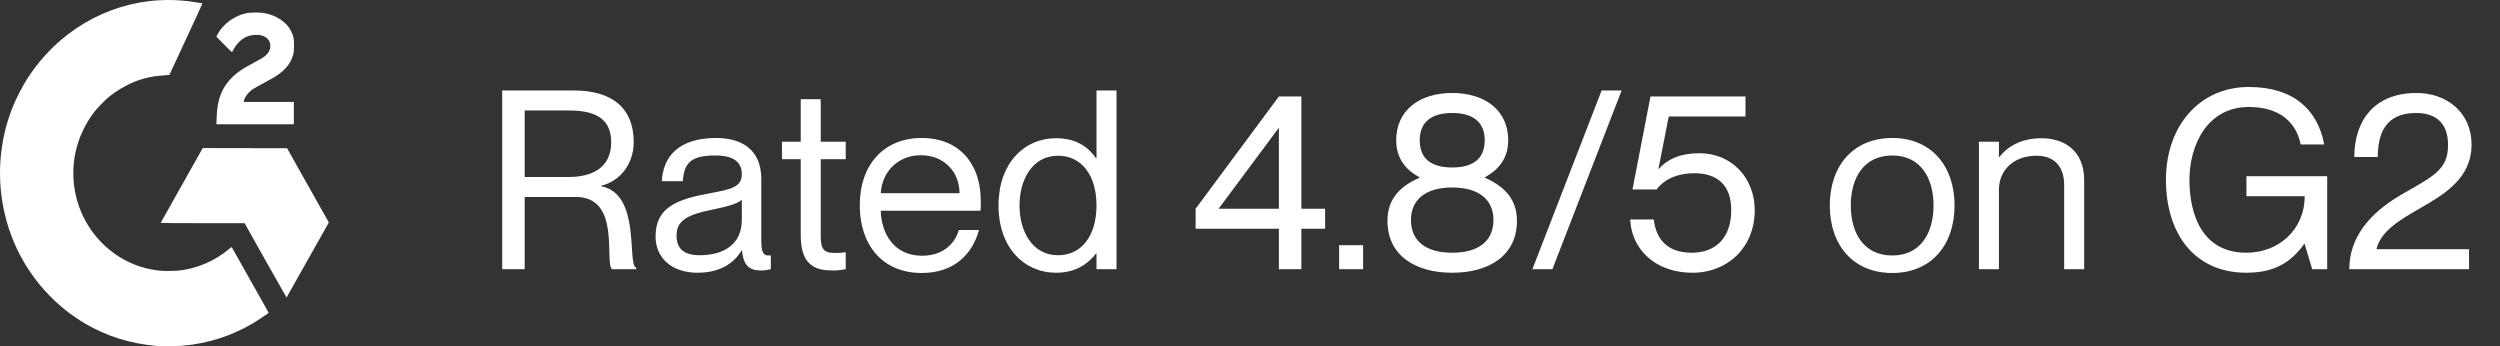 <svg width="130" height="18" viewBox="0 0 130 18" fill="none" xmlns="http://www.w3.org/2000/svg">
<rect x="0" y="0" width="130" height="18" fill="#333333" stroke="none"/>
<path fill-rule="evenodd" clip-rule="evenodd" d="M8.253 0.015C5.527 0.176 3.019 1.651 1.476 4.002C1.192 4.434 0.833 5.125 0.649 5.591C-0.054 7.378 -0.189 9.315 0.26 11.178C0.733 13.144 1.83 14.865 3.421 16.139C3.656 16.327 4.146 16.664 4.411 16.819C5.529 17.476 6.77 17.867 8.097 17.982C8.372 18.006 9.152 18.006 9.445 17.982C10.762 17.876 12.011 17.483 13.137 16.821C13.362 16.689 13.813 16.39 13.93 16.297L13.972 16.264L13.011 14.557C12.483 13.618 12.049 12.847 12.047 12.844C12.044 12.841 11.96 12.907 11.859 12.99C11.184 13.545 10.351 13.914 9.467 14.05C9.174 14.096 8.555 14.105 8.248 14.068C7.786 14.013 7.383 13.913 6.99 13.755C4.695 12.829 3.405 10.366 3.929 7.908C4.085 7.175 4.441 6.414 4.911 5.809C5.066 5.611 5.468 5.198 5.662 5.039C6.033 4.736 6.54 4.434 6.973 4.259C7.486 4.053 7.961 3.953 8.638 3.909L8.806 3.898L9.669 2.044C10.144 1.024 10.53 0.186 10.526 0.182C10.512 0.168 10.027 0.088 9.789 0.06C9.267 -0.001 8.772 -0.015 8.253 0.015ZM12.846 0.679C12.217 0.795 11.601 1.241 11.31 1.789L11.25 1.902L11.654 2.316C11.923 2.592 12.061 2.722 12.07 2.707C12.077 2.695 12.123 2.614 12.171 2.527C12.347 2.216 12.617 1.977 12.908 1.876C13.083 1.816 13.381 1.794 13.546 1.829C13.863 1.897 14.056 2.104 14.057 2.379C14.058 2.608 13.949 2.793 13.71 2.968C13.648 3.014 13.408 3.151 13.176 3.273C12.563 3.596 12.272 3.803 11.965 4.134C11.503 4.632 11.294 5.227 11.265 6.123L11.254 6.463H13.267H15.28V5.882V5.301H13.976H12.673L12.685 5.242C12.727 5.037 12.918 4.788 13.154 4.632C13.218 4.59 13.457 4.456 13.686 4.335C14.146 4.091 14.371 3.957 14.547 3.821C14.919 3.536 15.146 3.215 15.247 2.83C15.282 2.697 15.288 2.631 15.288 2.366C15.289 2.006 15.267 1.897 15.147 1.64C14.918 1.152 14.373 0.786 13.713 0.676C13.509 0.642 13.035 0.644 12.846 0.679ZM9.452 9.636C8.853 10.701 8.36 11.58 8.357 11.589C8.354 11.599 9.239 11.606 10.536 11.606L12.72 11.607L13.807 13.542C14.405 14.606 14.897 15.474 14.9 15.471C14.904 15.467 15.4 14.588 16.003 13.516L17.1 11.568L16.479 10.465C16.137 9.858 15.649 8.989 15.393 8.535L14.928 7.708L12.735 7.704L10.542 7.7L9.452 9.636Z" fill="white"/>
<path d="M26.114 14V4.705H29.845C31.886 4.705 32.952 5.667 32.952 7.383C32.952 8.54 32.237 9.424 31.262 9.658V9.684C33.355 10.087 32.588 13.766 33.082 13.922V14H31.821C31.418 13.61 32.302 10.243 29.949 10.243H27.284V14H26.114ZM27.284 9.203H29.572C30.989 9.203 31.782 8.566 31.782 7.409C31.782 6.343 31.184 5.745 29.611 5.745H27.284V9.203ZM36.273 14.182C34.934 14.182 34.089 13.415 34.089 12.297C34.089 10.776 35.207 10.36 36.923 10.048C38.054 9.84 38.574 9.71 38.574 9.06C38.574 8.54 38.288 8.085 37.196 8.085C35.935 8.085 35.571 8.462 35.506 9.424H34.414C34.479 8.15 35.285 7.175 37.235 7.175C38.47 7.175 39.588 7.695 39.588 9.32V12.505C39.588 13.025 39.666 13.285 39.926 13.285C39.965 13.285 40.004 13.285 40.082 13.272V14C39.913 14.039 39.757 14.065 39.575 14.065C39.003 14.065 38.652 13.844 38.587 13.025H38.561C38.132 13.74 37.378 14.182 36.273 14.182ZM35.181 12.245C35.181 12.895 35.519 13.272 36.377 13.272C37.625 13.272 38.574 12.713 38.574 11.439V10.386C38.379 10.594 37.729 10.763 37.014 10.906C35.727 11.166 35.181 11.478 35.181 12.245ZM43.289 14.065C42.314 14.065 41.638 13.727 41.638 12.219V8.28H40.663V7.37H41.638V5.16H42.678V7.37H43.978V8.28H42.678V12.271C42.678 12.973 42.847 13.155 43.432 13.155C43.653 13.155 43.757 13.142 43.978 13.116V14C43.679 14.052 43.523 14.065 43.289 14.065ZM47.932 14.195C45.839 14.195 44.708 12.687 44.708 10.672C44.708 8.553 45.969 7.175 47.932 7.175C49.869 7.175 51 8.501 51 10.438C51 10.633 51 10.854 50.987 10.958H45.8C45.826 12.128 46.476 13.298 47.945 13.298C49.245 13.298 49.739 12.427 49.856 11.959H50.909C50.571 13.194 49.635 14.195 47.932 14.195ZM45.8 10.048H49.895C49.895 8.956 49.115 8.072 47.88 8.072C46.736 8.072 45.865 8.891 45.8 10.048ZM54.912 14.182C53.248 14.182 51.922 12.869 51.922 10.685C51.922 8.501 53.248 7.188 54.912 7.188C55.978 7.188 56.602 7.656 56.992 8.228H57.018V4.705H58.058V14H57.018V13.181H56.992C56.602 13.688 55.978 14.182 54.912 14.182ZM53.014 10.685C53.014 11.985 53.651 13.272 55.016 13.272C56.251 13.272 57.018 12.245 57.018 10.685C57.018 9.125 56.251 8.098 55.016 8.098C53.651 8.098 53.014 9.385 53.014 10.685ZM66.501 14V11.894H62.172V10.854L66.501 5.017H67.671V10.854H68.906V11.894H67.671V14H66.501ZM63.368 10.854H66.501V6.642L63.368 10.854ZM69.634 14V12.752H70.882V14H69.634ZM75.515 14.182C73.591 14.182 72.148 13.285 72.148 11.478C72.148 10.23 72.954 9.619 73.812 9.242V9.216C73.175 8.878 72.603 8.306 72.603 7.292C72.603 5.745 73.799 4.835 75.515 4.835C77.231 4.835 78.427 5.745 78.427 7.292C78.427 8.306 77.842 8.878 77.218 9.216V9.242C78.063 9.619 78.882 10.23 78.882 11.478C78.882 13.285 77.439 14.182 75.515 14.182ZM73.37 11.439C73.37 12.557 74.176 13.142 75.515 13.142C76.854 13.142 77.66 12.557 77.66 11.439C77.66 10.347 76.854 9.749 75.515 9.749C74.176 9.749 73.37 10.347 73.37 11.439ZM73.825 7.292C73.825 8.293 74.475 8.709 75.515 8.709C76.555 8.709 77.205 8.293 77.205 7.292C77.205 6.317 76.555 5.875 75.515 5.875C74.475 5.875 73.825 6.317 73.825 7.292ZM79.684 14L83.285 4.705H84.325L80.724 14H79.684ZM88.022 14.182C85.968 14.182 84.824 12.856 84.772 11.413H85.994C86.098 12.284 86.566 13.142 87.97 13.142C89.205 13.142 90.024 12.375 90.024 10.932C90.024 9.58 89.257 9.008 88.1 9.008C87.294 9.008 86.592 9.268 86.137 9.853H84.889L85.825 5.017H90.765V6.057H86.774L86.241 8.774V8.8C86.696 8.28 87.372 7.968 88.373 7.968C90.063 7.968 91.246 9.268 91.246 10.932C91.246 12.869 89.829 14.182 88.022 14.182ZM98.399 14.195C96.371 14.195 95.149 12.752 95.149 10.685C95.149 8.618 96.371 7.175 98.399 7.175C100.414 7.175 101.636 8.618 101.636 10.685C101.636 12.752 100.414 14.195 98.399 14.195ZM96.241 10.685C96.241 12.102 96.904 13.285 98.399 13.285C99.881 13.285 100.544 12.102 100.544 10.685C100.544 9.268 99.881 8.085 98.399 8.085C96.904 8.085 96.241 9.268 96.241 10.685ZM107.337 9.632C107.337 8.774 106.934 8.098 105.894 8.098C104.724 8.098 103.944 8.839 103.944 9.866V14H102.904V7.37H103.944V8.163H103.97C104.321 7.695 105.023 7.188 106.154 7.188C107.363 7.188 108.377 7.851 108.377 9.372V14H107.337V9.632ZM116.815 14.182C114.111 14.182 112.629 12.154 112.629 9.346C112.629 6.551 114.371 4.523 116.945 4.523C119.298 4.523 120.533 5.745 120.858 7.513H119.636C119.363 6.187 118.349 5.563 116.945 5.563C114.735 5.563 113.851 7.604 113.851 9.346C113.851 11.101 114.475 13.142 116.815 13.142C118.479 13.142 119.844 11.946 119.844 10.204H116.815V9.164H121.014V14H120.234L119.844 12.687H119.818C119.116 13.662 118.245 14.182 116.815 14.182ZM122.163 14C122.163 12.375 123.19 11.101 124.841 10.139C126.518 9.164 127.298 8.852 127.298 7.539C127.298 6.785 127.012 5.875 125.634 5.875C124.061 5.875 123.645 6.928 123.645 8.163H122.423C122.423 6.304 123.437 4.835 125.66 4.835C127.194 4.835 128.52 5.81 128.52 7.526C128.52 9.268 127.116 10.1 125.803 10.854C124.789 11.439 123.827 11.998 123.58 12.934V12.96H128.39V14H122.163Z" fill="white"/>
</svg>
